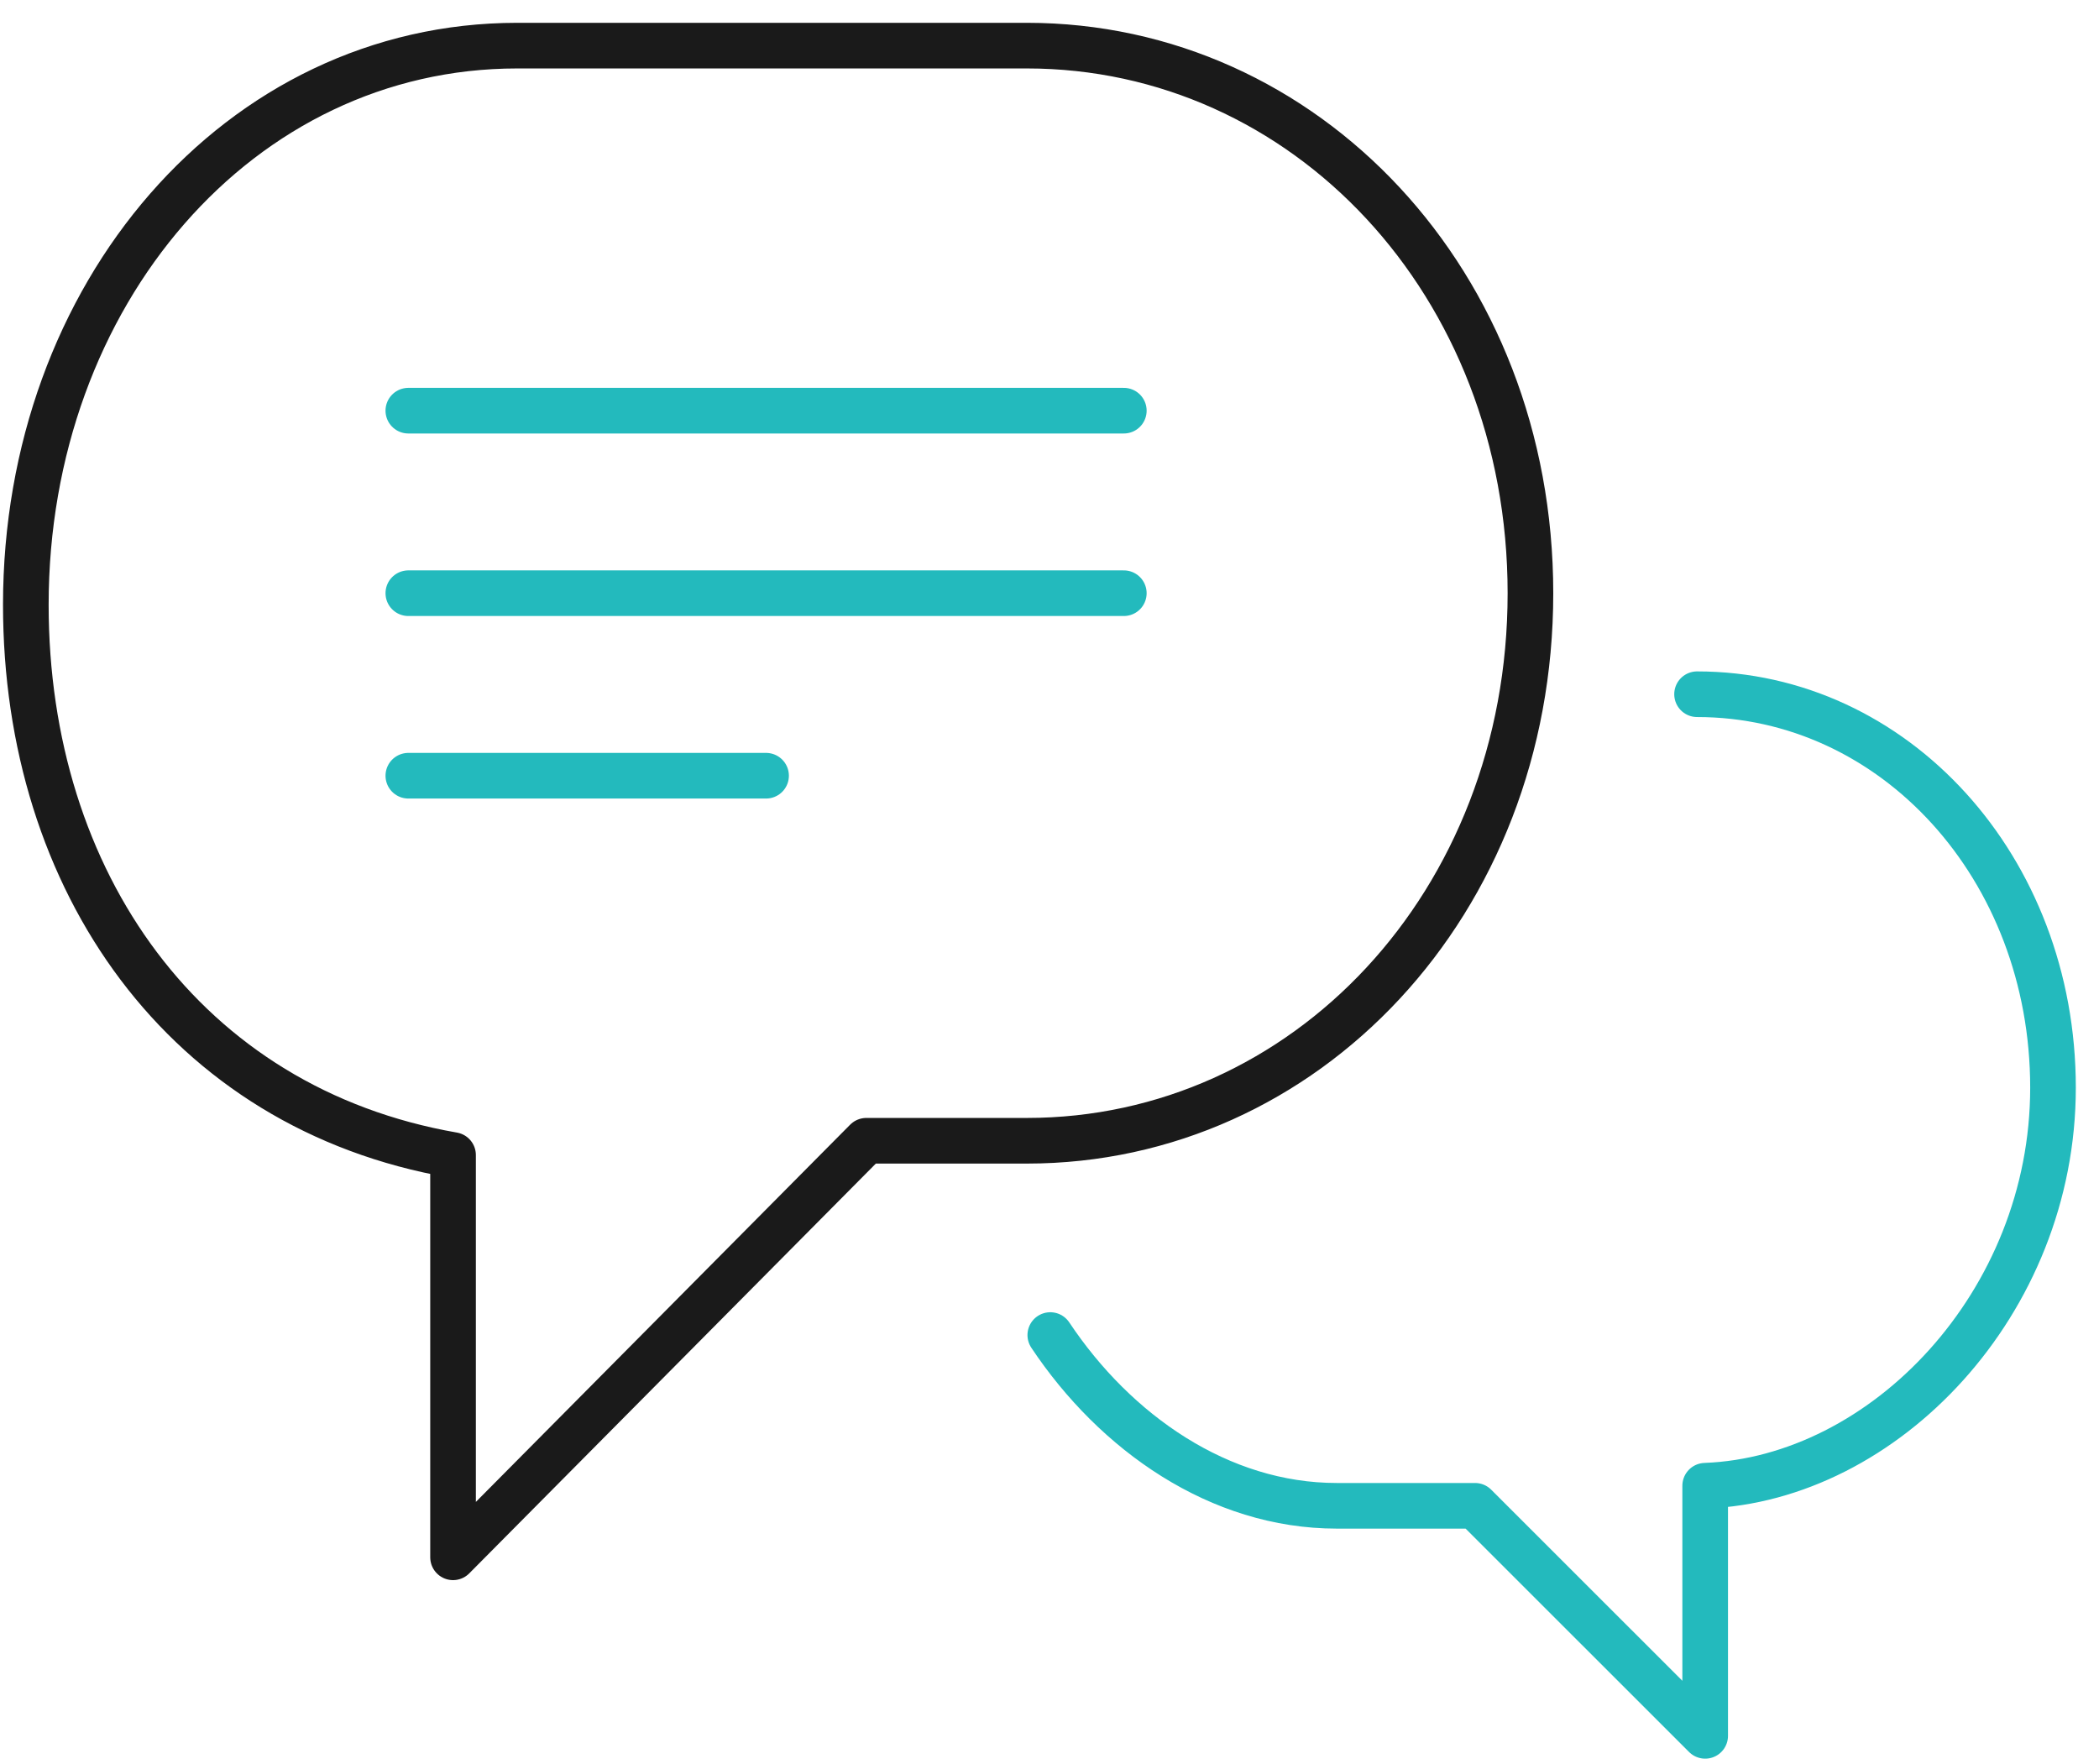 <svg width="69" height="58" viewBox="0 0 69 58" fill="none" xmlns="http://www.w3.org/2000/svg">
<g id="messaging icon">
<path id="Shape" fill-rule="evenodd" clip-rule="evenodd" d="M14.893 37.97C6.073 36.436 0.849 28.972 0.849 19.881C0.849 9.68 7.859 1.5 17.002 1.5H33.756C42.899 1.5 50.31 9.299 50.31 19.5C50.31 29.7 42.899 37.5 33.756 37.5H28.479L14.893 51.193V37.97H14.893Z" stroke="#1A1A1A" stroke-width="1.5" stroke-linecap="round" stroke-linejoin="round"/>
<path id="Shape_2" d="M34.526 43.887C36.663 47.096 40.083 49.5 43.942 49.5H48.489L56.054 57.062V48.84C61.934 48.619 67.488 42.847 67.488 35.755C67.488 28.523 62.269 22.821 55.787 22.821" stroke="#23BABD" stroke-width="1.5" stroke-linecap="round" stroke-linejoin="round"/>
<path id="Shape_3" d="M13.423 19.5H36.943" stroke="#23BABD" stroke-width="1.5" stroke-linecap="round" stroke-linejoin="round"/>
<path id="Shape_4" d="M13.423 13.5H36.943" stroke="#23BABD" stroke-width="1.5" stroke-linecap="round" stroke-linejoin="round"/>
<path id="Shape_5" d="M13.423 25.5H25.183" stroke="#23BABD" stroke-width="1.5" stroke-linecap="round" stroke-linejoin="round"/>
</g>
</svg>
